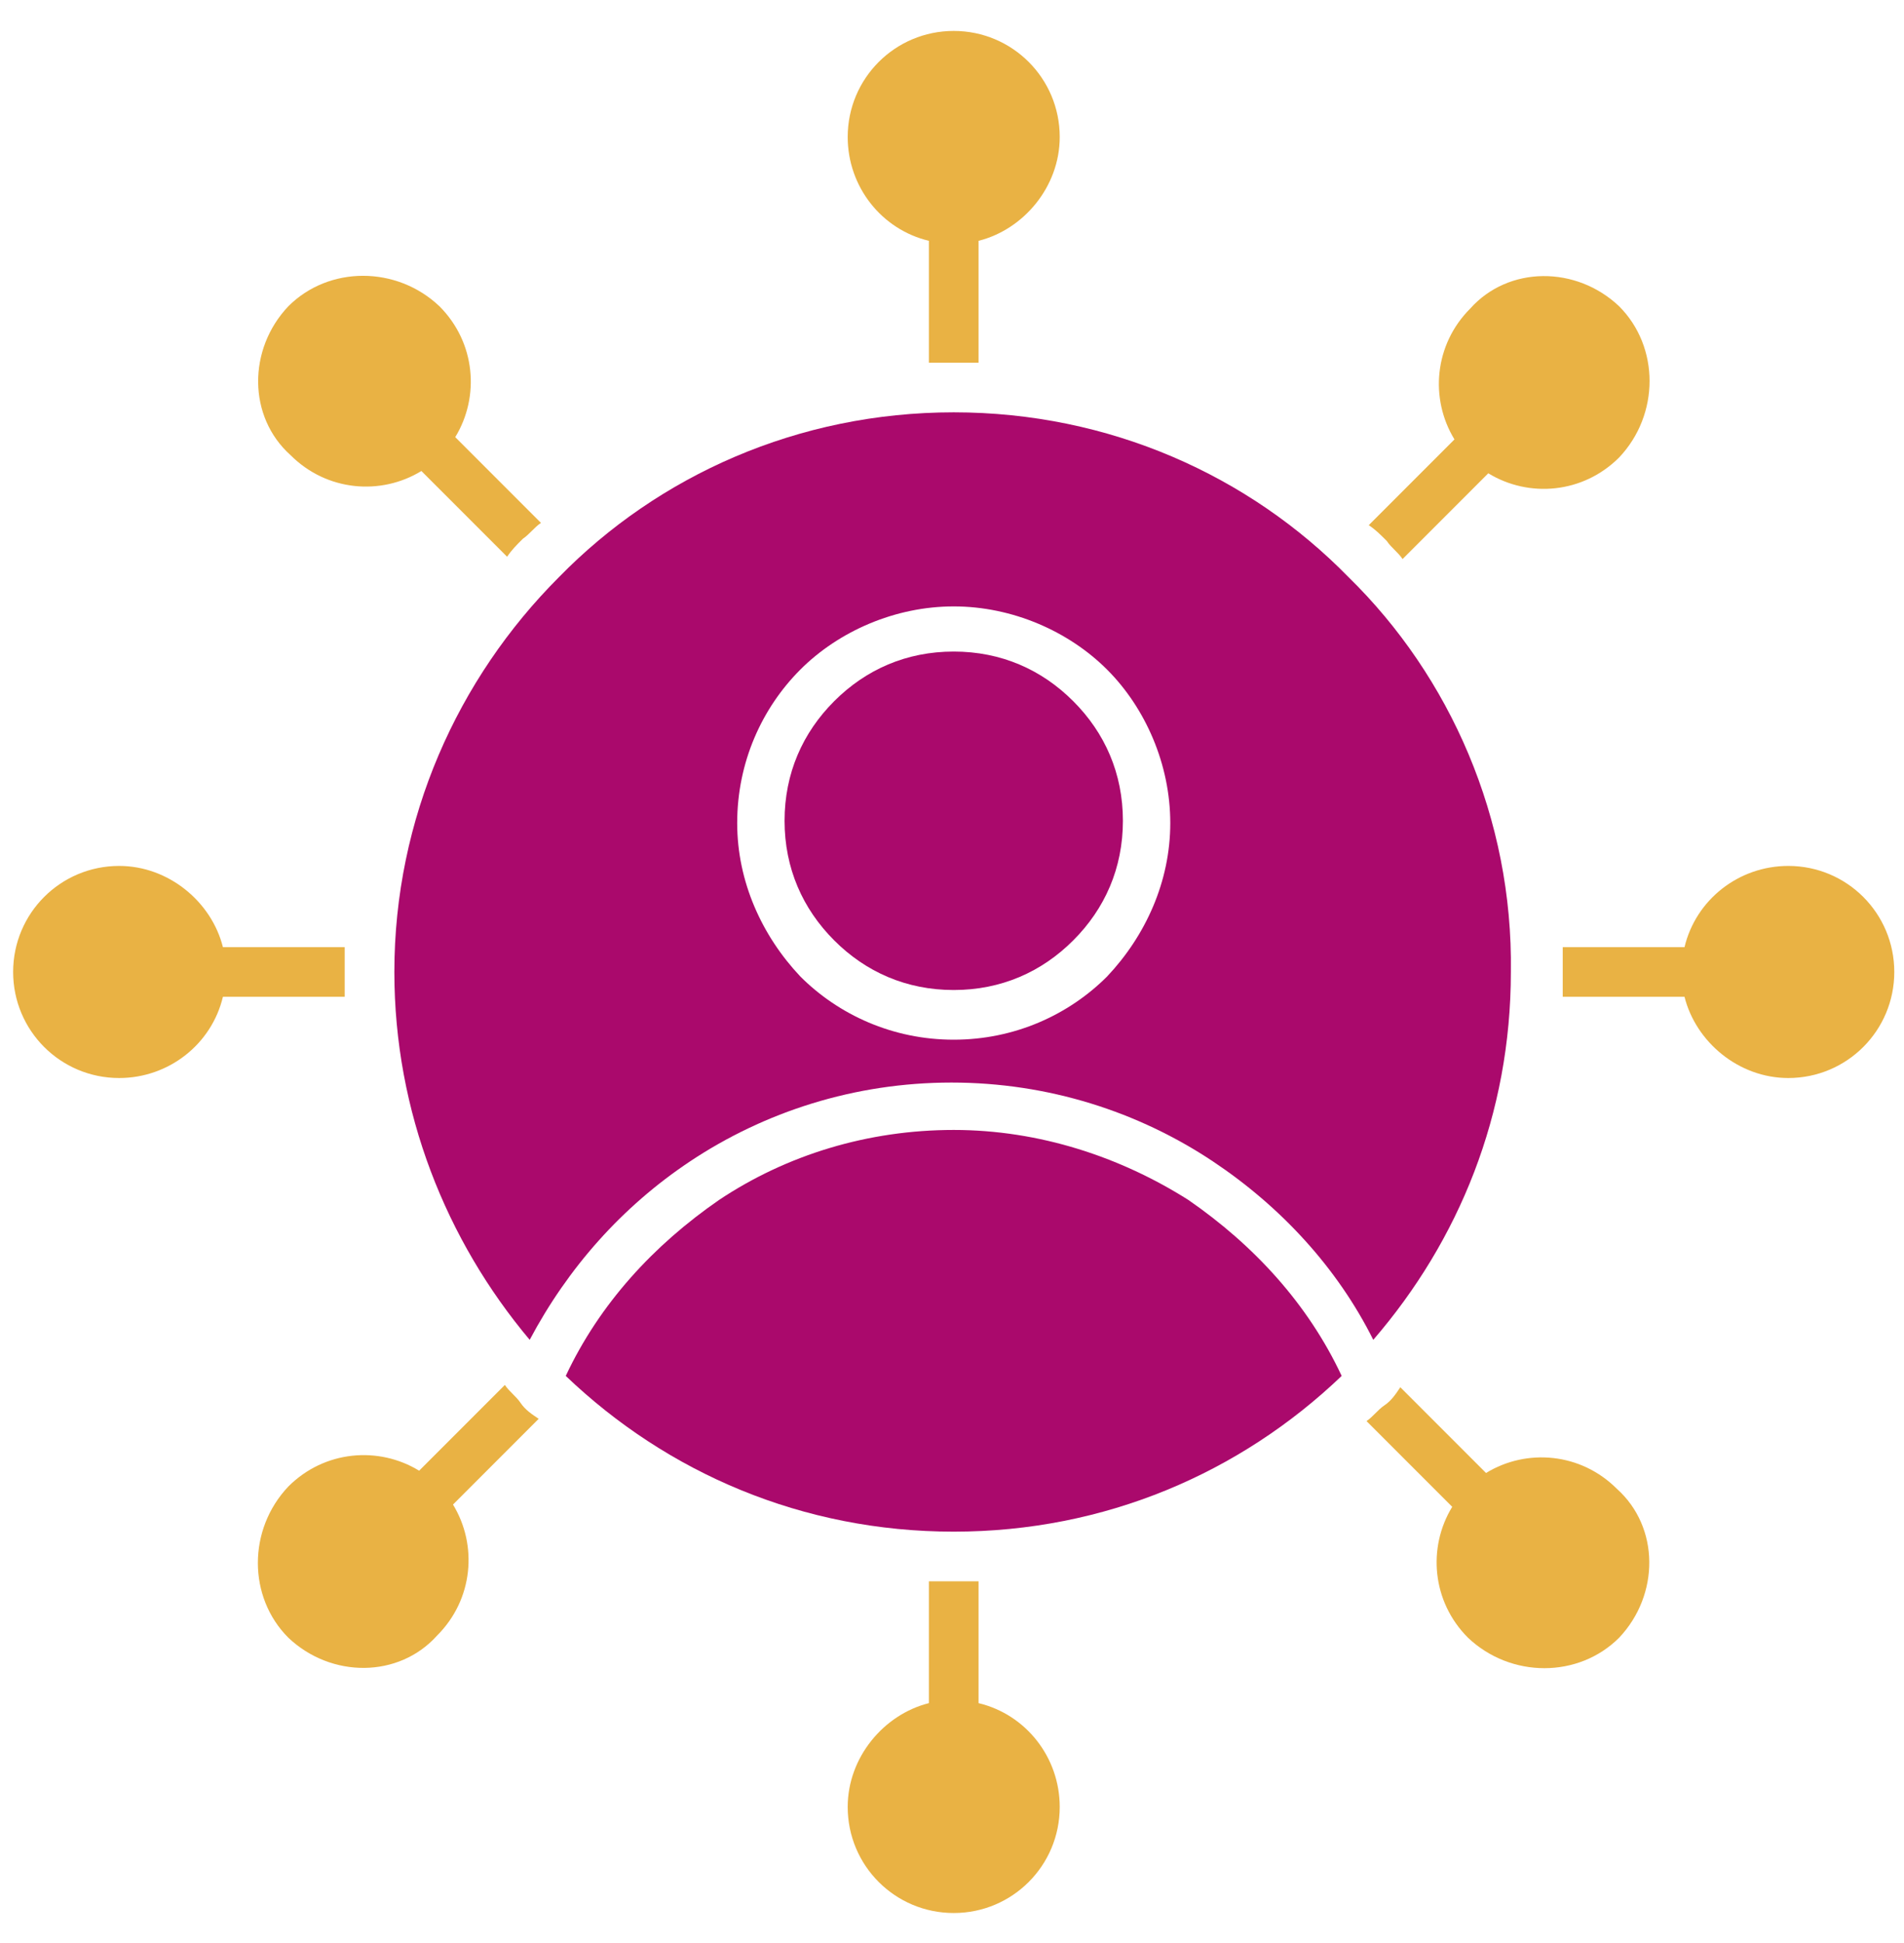 <svg width="50" height="51" viewBox="0 0 50 51" fill="none" xmlns="http://www.w3.org/2000/svg">
<path fill-rule="evenodd" clip-rule="evenodd" d="M35.411 15.147C32.805 12.482 29.132 10.823 25.045 10.823C20.958 10.823 17.286 12.482 14.68 15.147C12.014 17.813 10.356 21.485 10.356 25.513C10.356 29.185 11.718 32.562 13.91 35.168C14.917 33.272 16.338 31.673 18.115 30.488C20.07 29.185 22.439 28.415 24.986 28.415C27.533 28.415 29.902 29.185 31.857 30.488C33.634 31.673 35.115 33.272 36.063 35.168C38.313 32.562 39.676 29.244 39.676 25.513C39.735 21.485 38.077 17.753 35.411 15.147ZM29.073 25.631C28.066 26.638 26.645 27.29 25.045 27.29C23.446 27.29 22.024 26.638 21.017 25.631C20.011 24.565 19.359 23.144 19.359 21.604C19.359 20.004 20.011 18.583 21.017 17.576C22.024 16.569 23.505 15.917 25.045 15.917C26.585 15.917 28.066 16.569 29.073 17.576C30.08 18.583 30.732 20.064 30.732 21.604C30.732 23.144 30.08 24.565 29.073 25.631Z" fill="#AA096C"/>
<path fill-rule="evenodd" clip-rule="evenodd" d="M35.233 36.115C32.568 38.663 29.014 40.203 25.045 40.203C21.076 40.203 17.523 38.663 14.857 36.115C15.746 34.22 17.167 32.68 18.885 31.495C20.662 30.311 22.794 29.659 25.045 29.659C27.296 29.659 29.428 30.37 31.205 31.495C32.923 32.68 34.345 34.22 35.233 36.115Z" fill="#AA096C"/>
<path fill-rule="evenodd" clip-rule="evenodd" d="M25.045 25.986C23.801 25.986 22.735 25.513 21.906 24.683C21.077 23.854 20.603 22.788 20.603 21.544C20.603 20.3 21.077 19.234 21.906 18.405C22.735 17.575 23.801 17.102 25.045 17.102C26.289 17.102 27.355 17.575 28.184 18.405C29.014 19.234 29.488 20.3 29.488 21.544C29.488 22.788 29.014 23.854 28.184 24.683C27.355 25.513 26.289 25.986 25.045 25.986Z" fill="#AA096C"/>
<path fill-rule="evenodd" clip-rule="evenodd" d="M0.345 25.512C0.345 23.972 1.589 22.729 3.129 22.729C4.432 22.729 5.558 23.676 5.854 24.861H9.052C9.052 25.098 9.052 25.276 9.052 25.512C9.052 25.749 9.052 25.927 9.052 26.164H5.854C5.558 27.408 4.432 28.296 3.129 28.296C1.589 28.296 0.345 27.052 0.345 25.512Z" fill="#E9B244"/>
<path fill-rule="evenodd" clip-rule="evenodd" d="M7.572 8.039C8.638 6.973 10.415 6.973 11.54 8.039C12.488 8.987 12.606 10.408 11.955 11.474L14.206 13.725C14.028 13.844 13.909 14.021 13.732 14.14C13.554 14.318 13.436 14.436 13.317 14.614L11.066 12.363C10 13.014 8.579 12.896 7.631 11.948C6.505 10.941 6.505 9.164 7.572 8.039Z" fill="#E9B244"/>
<path fill-rule="evenodd" clip-rule="evenodd" d="M25.045 0.812C26.585 0.812 27.829 2.056 27.829 3.596C27.829 4.9 26.881 6.025 25.697 6.321V9.52C25.46 9.52 25.282 9.52 25.045 9.52C24.808 9.52 24.631 9.52 24.393 9.52V6.321C23.15 6.025 22.261 4.9 22.261 3.596C22.261 2.056 23.505 0.812 25.045 0.812Z" fill="#E9B244"/>
<path fill-rule="evenodd" clip-rule="evenodd" d="M42.519 8.039C43.585 9.106 43.585 10.883 42.519 12.008C41.571 12.956 40.149 13.074 39.083 12.423L36.832 14.674C36.714 14.496 36.536 14.377 36.418 14.2C36.24 14.022 36.122 13.903 35.944 13.785L38.195 11.534C37.543 10.468 37.662 9.046 38.609 8.099C39.616 6.973 41.393 6.973 42.519 8.039Z" fill="#E9B244"/>
<path fill-rule="evenodd" clip-rule="evenodd" d="M49.745 25.512C49.745 27.052 48.501 28.296 46.961 28.296C45.658 28.296 44.533 27.349 44.236 26.164H41.038C41.038 25.927 41.038 25.749 41.038 25.512C41.038 25.276 41.038 25.098 41.038 24.861H44.236C44.533 23.617 45.658 22.729 46.961 22.729C48.501 22.729 49.745 23.972 49.745 25.512Z" fill="#E9B244"/>
<path fill-rule="evenodd" clip-rule="evenodd" d="M42.519 42.987C41.453 44.053 39.675 44.053 38.55 42.987C37.602 42.039 37.484 40.618 38.136 39.551L35.885 37.301C36.062 37.182 36.181 37.004 36.358 36.886C36.536 36.767 36.655 36.59 36.773 36.412L39.024 38.663C40.09 38.011 41.512 38.13 42.459 39.078C43.585 40.084 43.585 41.861 42.519 42.987Z" fill="#E9B244"/>
<path fill-rule="evenodd" clip-rule="evenodd" d="M25.045 50.213C23.505 50.213 22.261 48.969 22.261 47.429C22.261 46.126 23.209 45.001 24.393 44.704V41.506C24.631 41.506 24.808 41.506 25.045 41.506C25.282 41.506 25.46 41.506 25.697 41.506V44.704C26.941 45.001 27.829 46.126 27.829 47.429C27.829 48.969 26.585 50.213 25.045 50.213Z" fill="#E9B244"/>
<path fill-rule="evenodd" clip-rule="evenodd" d="M7.572 42.987C6.505 41.92 6.505 40.143 7.572 39.018C8.519 38.07 9.941 37.952 11.007 38.603L13.258 36.352C13.376 36.53 13.554 36.649 13.672 36.826C13.791 37.004 13.969 37.123 14.146 37.241L11.896 39.492C12.547 40.558 12.429 41.98 11.481 42.927C10.474 44.053 8.697 44.053 7.572 42.987Z" fill="#E9B244"/>
</svg>
